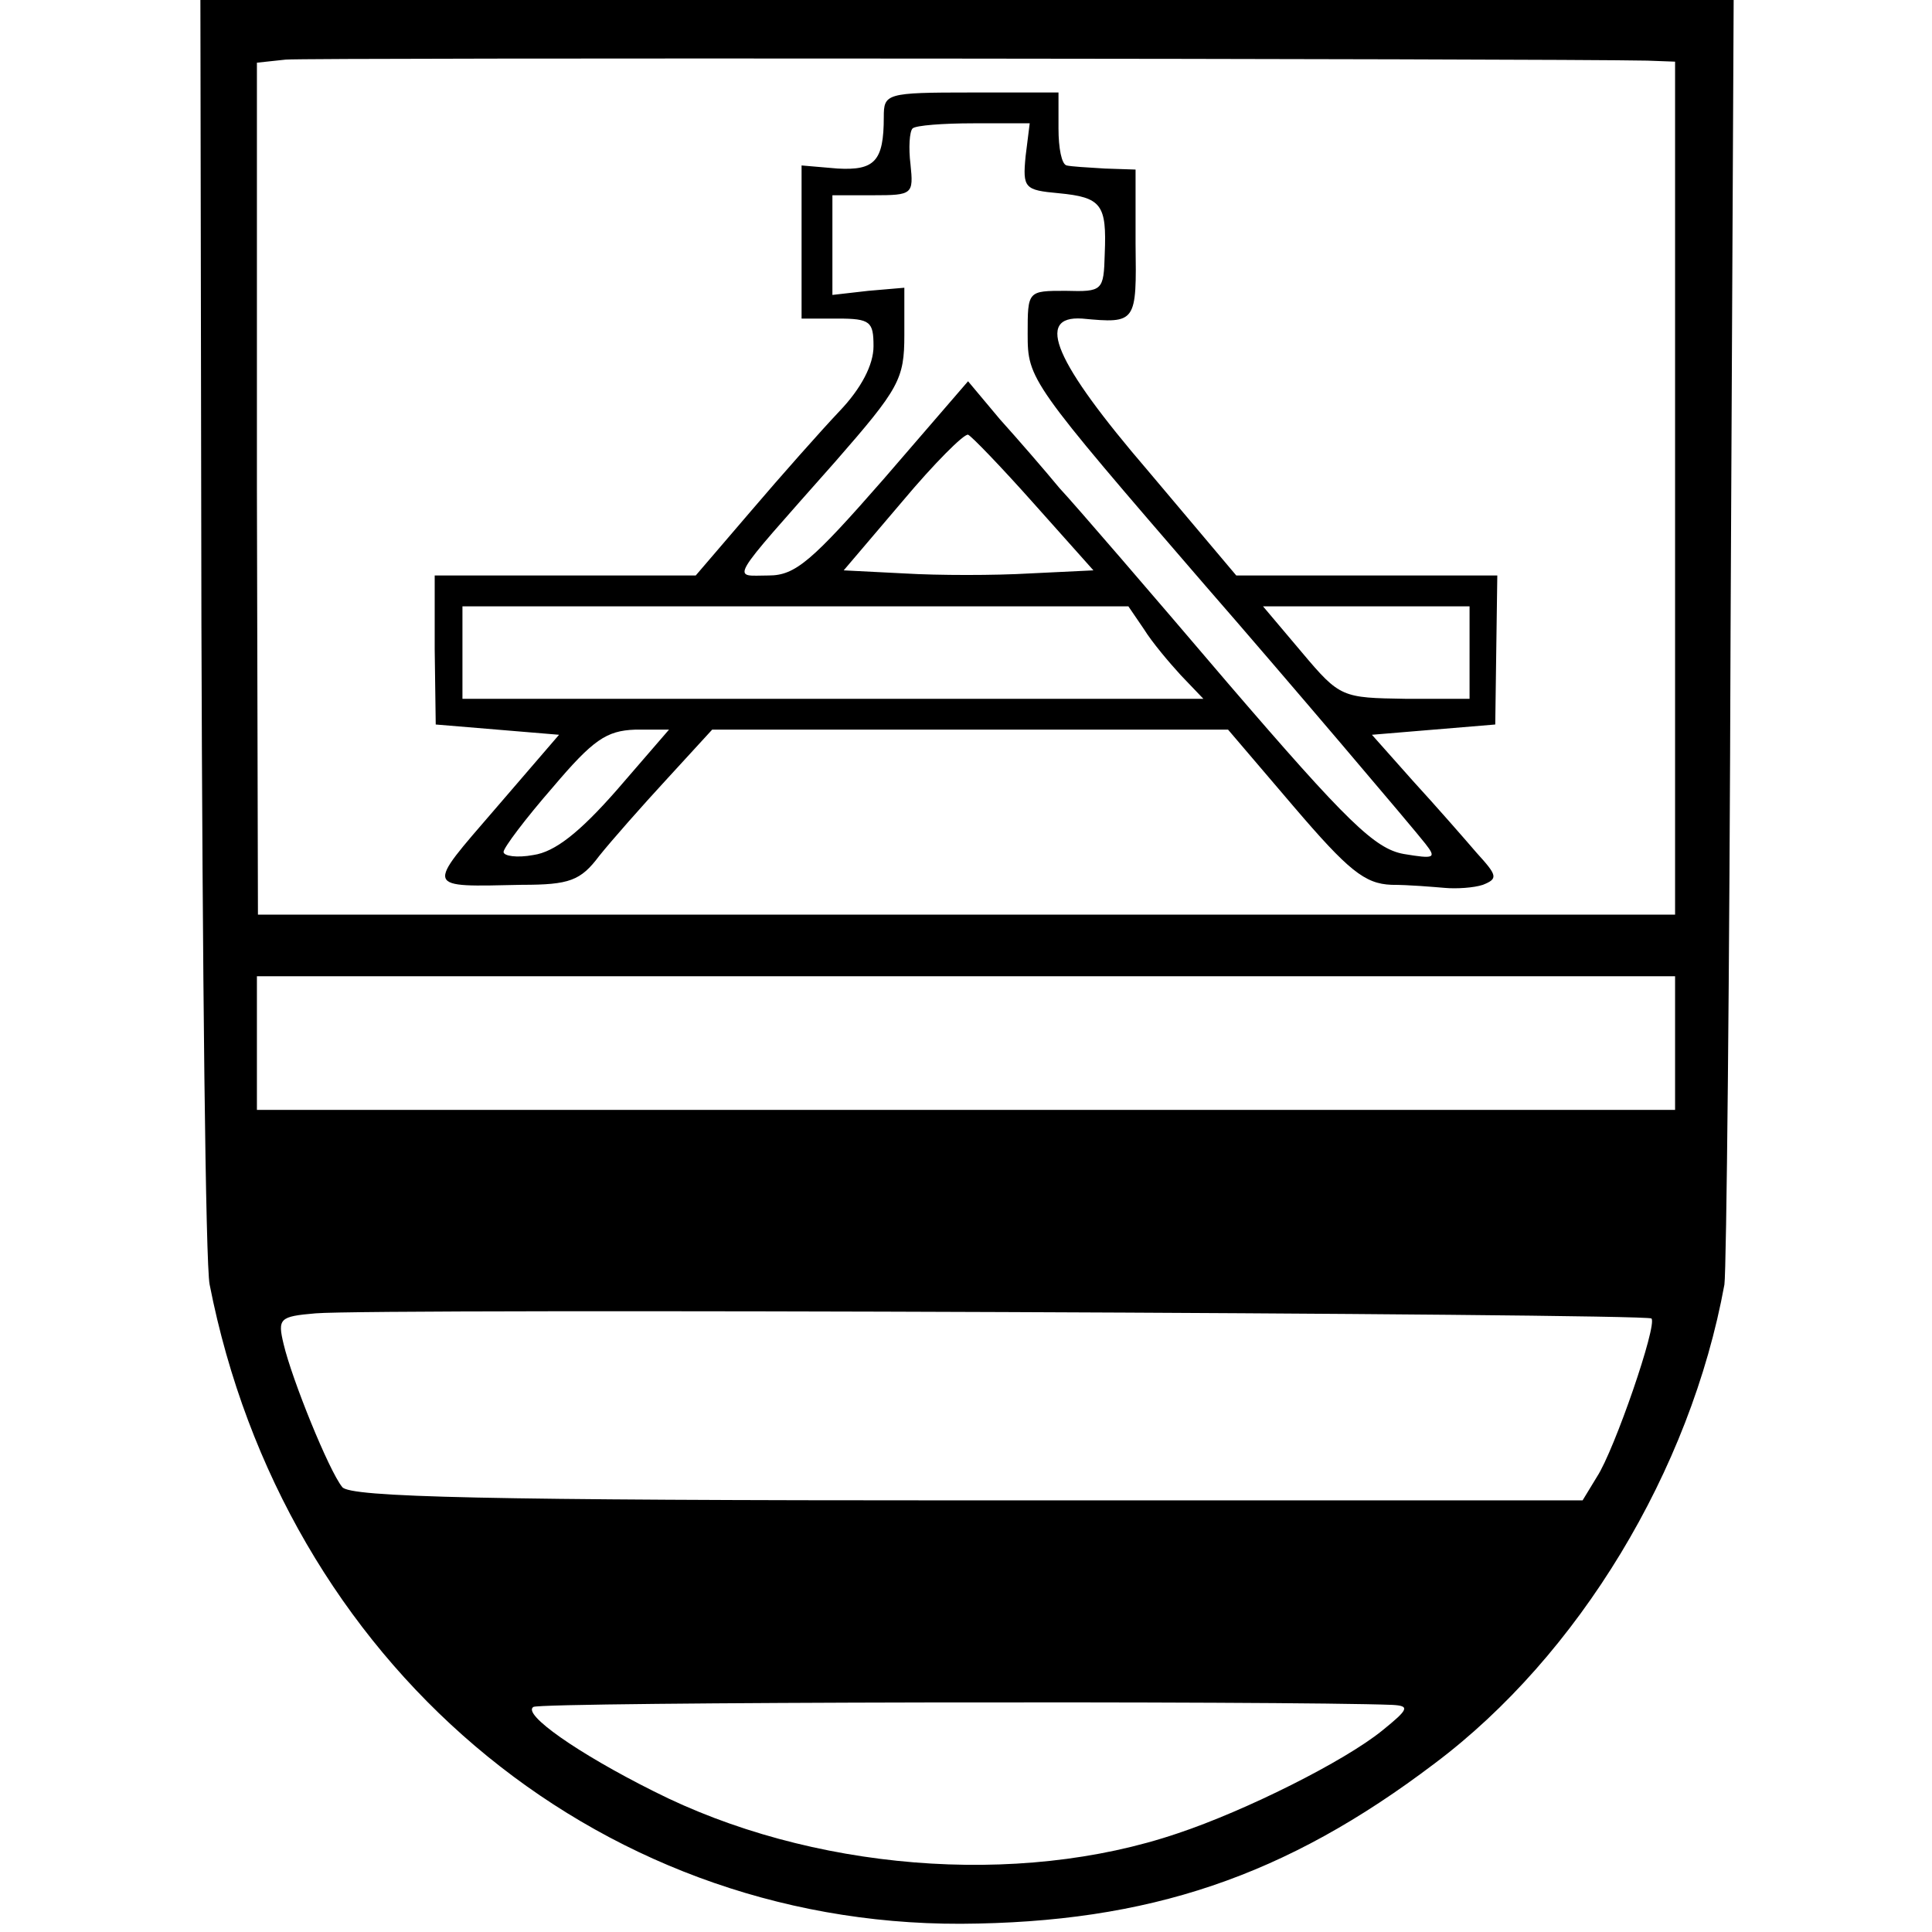 <?xml version="1.0" standalone="no"?>
<!DOCTYPE svg PUBLIC "-//W3C//DTD SVG 20010904//EN"
 "http://www.w3.org/TR/2001/REC-SVG-20010904/DTD/svg10.dtd">
<svg version="1.0" xmlns="http://www.w3.org/2000/svg"
 width="188pt" height="188pt" viewBox="0 0 188 188"
 preserveAspectRatio="xMidYMid meet">
<g transform="translate(0,188) scale(0.1,-0.1)"
fill="#000000" stroke="none">
<path d="M196 1273 c1 -335 4 -624 8 -643 72 -367 373 -623 731 -622 183 1
316 46 461 156 140 105 249 285 282 466 2 14 5 301 6 638 l3 612 -746 0 -746
0 1 -607z m1407 548 l27 -1 0 -415 0 -415 -690 0 -689 0 -1 414 0 415 28 3
c22 2 1229 1 1325 -1z m27 -956 l0 -65 -690 0 -690 0 0 65 0 65 690 0 690 0 0
-65z m-23 -268 c6 -6 -36 -128 -53 -154 l-14 -23 -599 0 c-467 0 -601 3 -608
13 -13 16 -49 105 -57 139 -6 25 -4 27 31 30 57 5 1295 0 1300 -5z m-252 -376
c17 -1 16 -4 -10 -25 -37 -30 -133 -78 -199 -100 -156 -53 -358 -36 -510 41
-74 37 -128 75 -117 82 7 5 734 6 836 2z"/>
<path d="M860 1766 c0 -43 -9 -52 -45 -50 l-35 3 0 -74 0 -75 35 0 c32 0 35
-3 35 -27 0 -18 -12 -41 -33 -63 -18 -19 -57 -63 -86 -97 l-54 -63 -127 0
-127 0 0 -72 1 -73 60 -5 60 -5 -62 -72 c-68 -79 -70 -76 26 -74 46 0 57 4 75
28 12 15 42 49 66 75 l44 48 251 0 251 0 64 -75 c53 -62 69 -75 95 -76 17 0
40 -2 52 -3 11 -1 28 0 37 3 15 6 14 9 -6 31 -12 14 -40 46 -62 70 l-40 45 60
5 60 5 1 73 1 72 -127 0 -127 0 -86 102 c-91 106 -110 151 -64 148 53 -5 53
-4 52 73 l0 72 -30 1 c-17 1 -33 2 -37 3 -5 1 -8 17 -8 36 l0 35 -85 0 c-83 0
-85 -1 -85 -24z m138 -38 c-3 -31 -1 -33 32 -36 42 -4 47 -11 45 -59 -1 -36
-2 -37 -38 -36 -37 0 -37 0 -37 -42 0 -44 2 -47 173 -245 75 -86 204 -238 214
-251 11 -14 9 -15 -21 -10 -28 5 -55 31 -171 166 -75 88 -149 174 -164 190
-14 17 -40 47 -58 67 l-31 37 -82 -95 c-70 -80 -86 -94 -112 -94 -36 0 -42
-10 65 111 62 71 67 80 67 123 l0 46 -35 -3 -35 -4 0 48 0 49 40 0 c38 0 39 1
36 30 -2 16 -1 32 2 35 3 3 30 5 59 5 l55 0 -4 -32z m8 -338 l58 -65 -62 -3
c-34 -2 -89 -2 -122 0 l-59 3 57 67 c31 37 60 66 64 65 3 -1 32 -31 64 -67z
m107 -122 c8 -13 25 -33 36 -45 l22 -23 -361 0 -360 0 0 45 0 45 324 0 324 0
15 -22z m317 -23 l0 -45 -62 0 c-62 1 -64 1 -101 45 l-38 45 100 0 101 0 0
-45z m-830 -134 c-36 -41 -60 -60 -81 -63 -16 -3 -29 -1 -29 3 0 4 21 32 48
63 39 46 52 55 80 56 l33 0 -51 -59z"/>
</g>
</svg>
